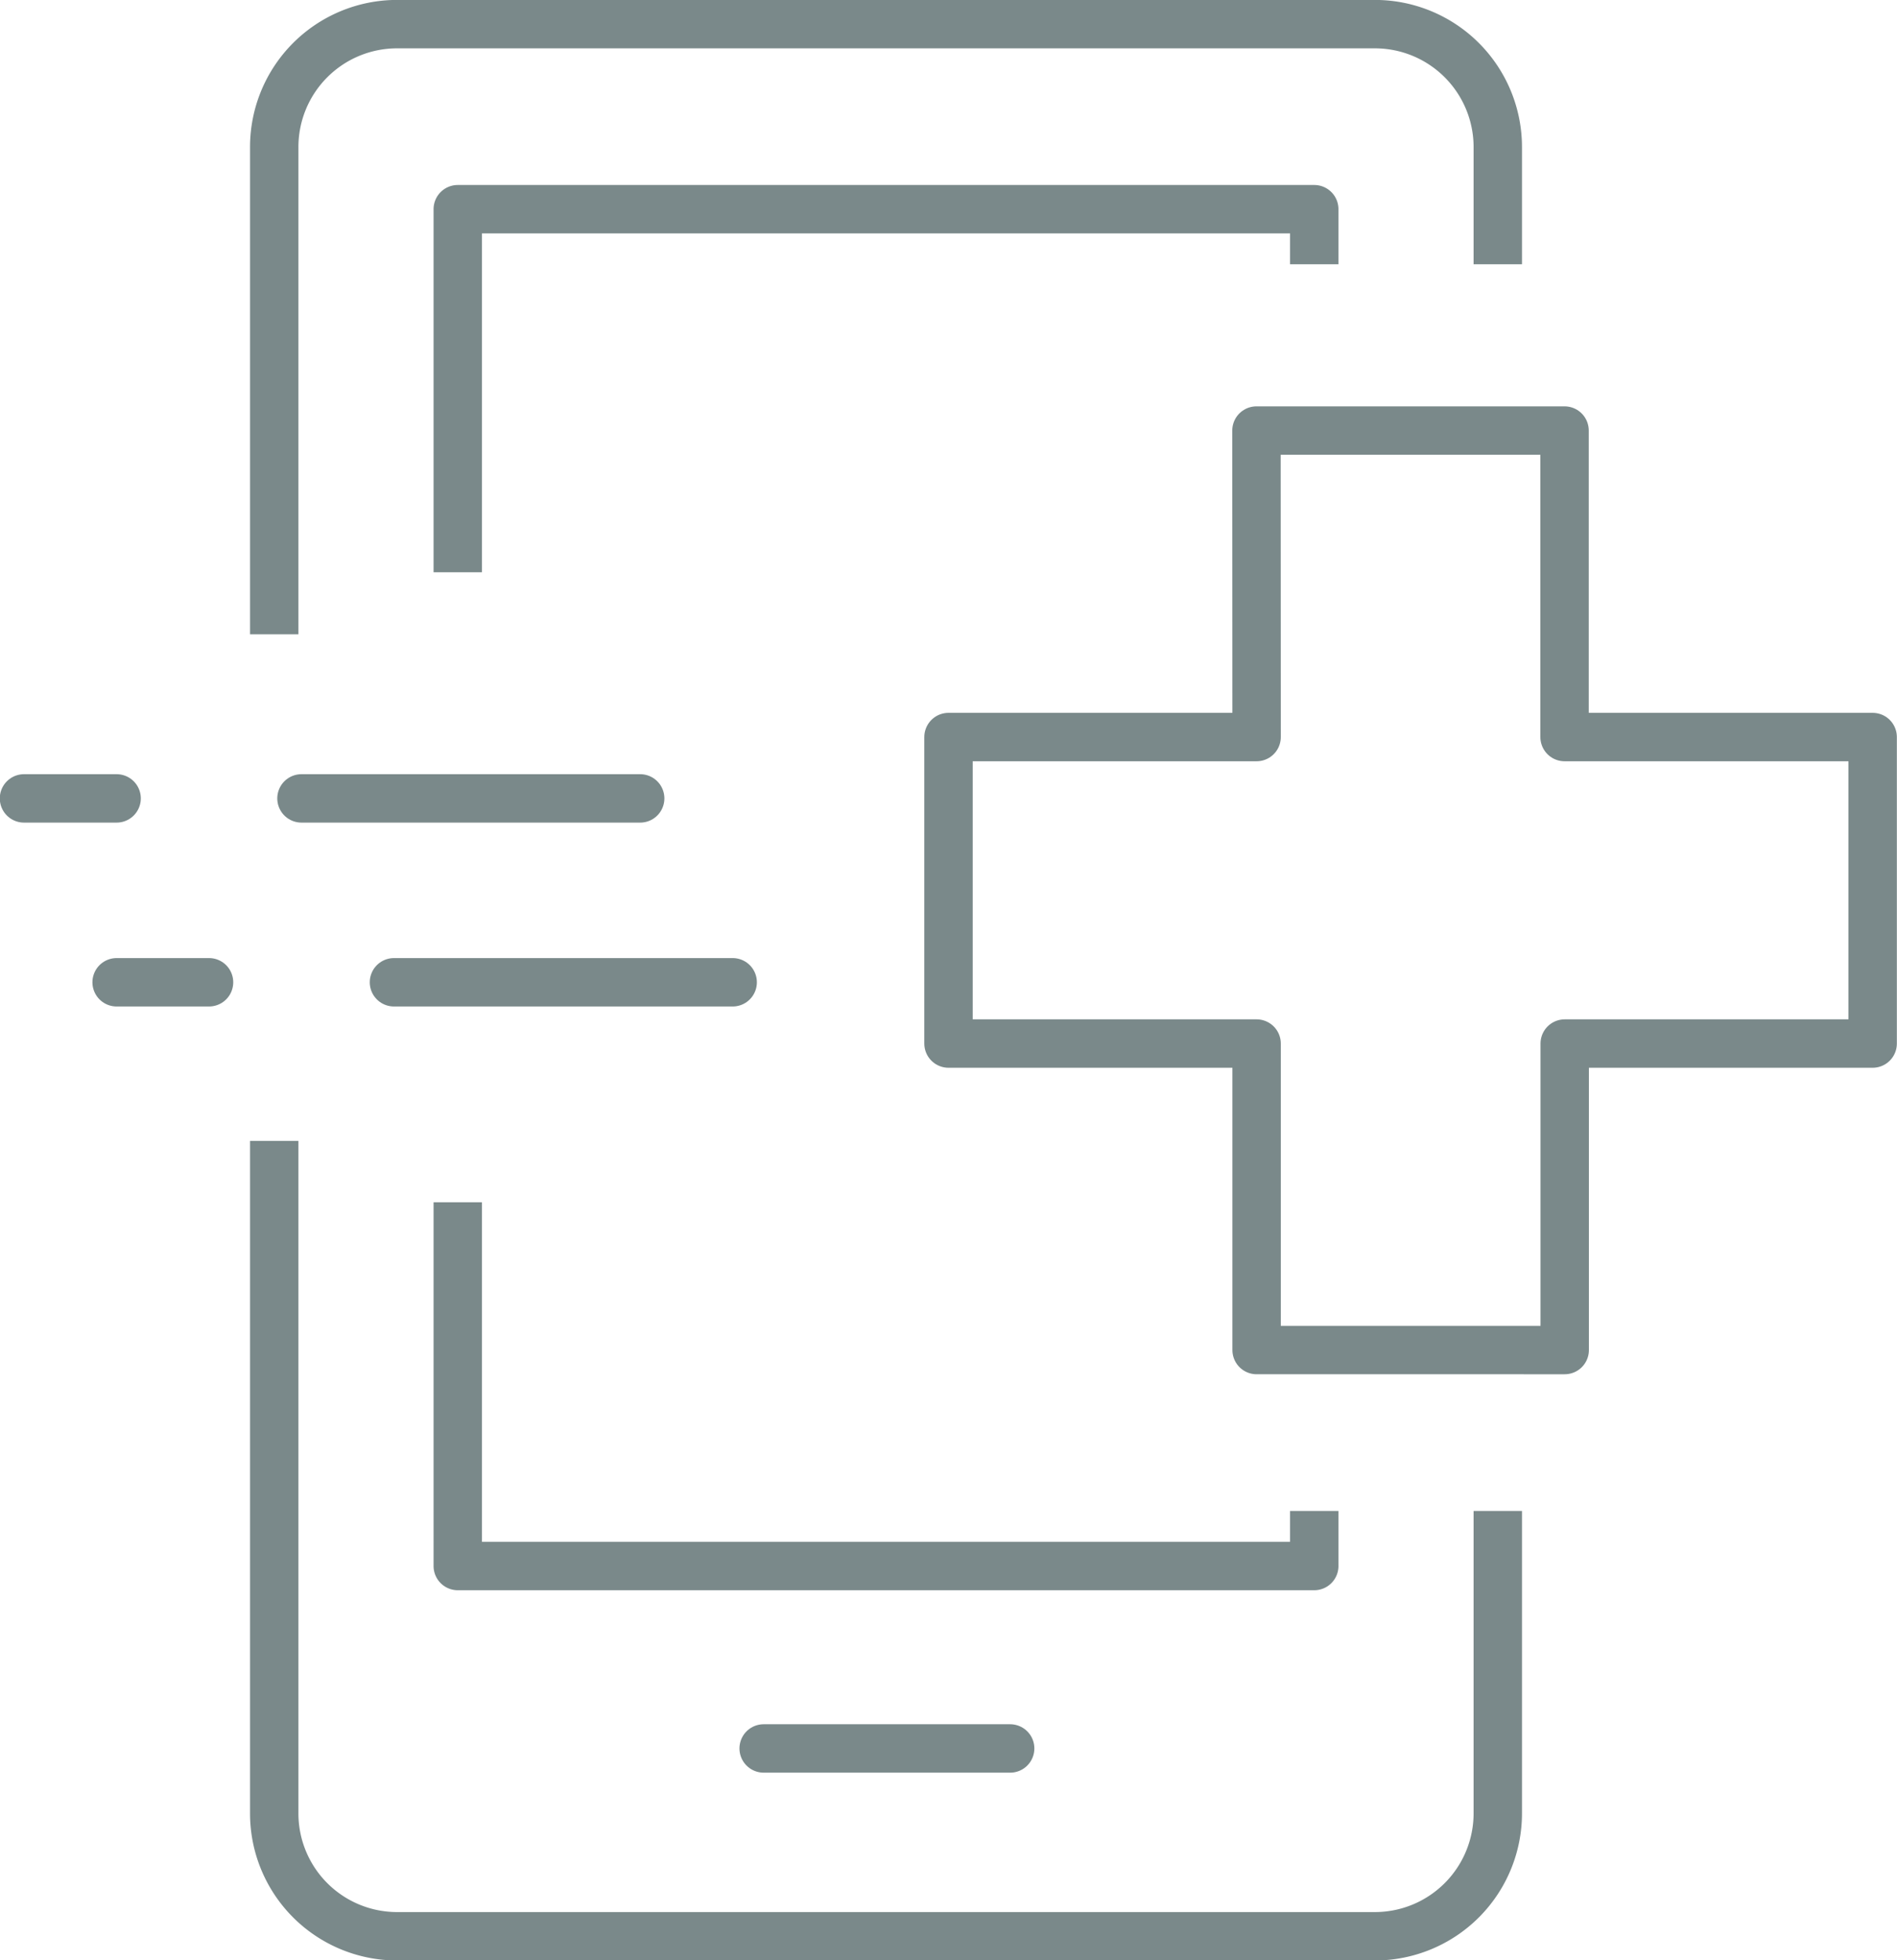 <svg xmlns="http://www.w3.org/2000/svg" xmlns:xlink="http://www.w3.org/1999/xlink" width="27.442" height="28.346" viewBox="0 0 27.442 28.346">
  <defs>
    <clipPath id="clip-path">
      <path id="Path_26" data-name="Path 26" d="M0,0H27.442V-28.346H0Z" fill="none"/>
    </clipPath>
  </defs>
  <g id="mobile" transform="translate(0 28.346)">
    <g id="Group_23" data-name="Group 23" clip-path="url(#clip-path)">
      <g id="Group_21" data-name="Group 21" transform="translate(21.667 -6.147)">
        <path id="Path_24" data-name="Path 24" d="M0,0V4.013A1.778,1.778,0,0,1-1.77,5.8H-15.93A1.777,1.777,0,0,1-17.7,4.013V-5.351m0-8.026v-6.689a1.777,1.777,0,0,1,1.77-1.784H-1.77A1.778,1.778,0,0,1,0-20.066v1.338m-2.655,0v-.446h-12.39v4.9m0,9.81V.446h12.39V0" fill="none" stroke="#7a898a" stroke-linecap="square" stroke-linejoin="round" stroke-width="0.7"/>
      </g>
      <g id="Group_22" data-name="Group 22" transform="translate(11.047 -3.063)">
        <path id="Path_25" data-name="Path 25" d="M0,0H3.566M-10.7-13.738H-9.36m2.674,0h4.9M-9.36-11.079h1.337m2.675,0h4.9m7.577-7.978h4.457v4.432h4.457v4.432H11.588v4.432H7.131v-4.432H2.674v-4.432H7.131Z" fill="none" stroke="#7a898a" stroke-linecap="round" stroke-linejoin="round" stroke-width="0.7"/>
      </g>
    </g>
  </g>
</svg>
